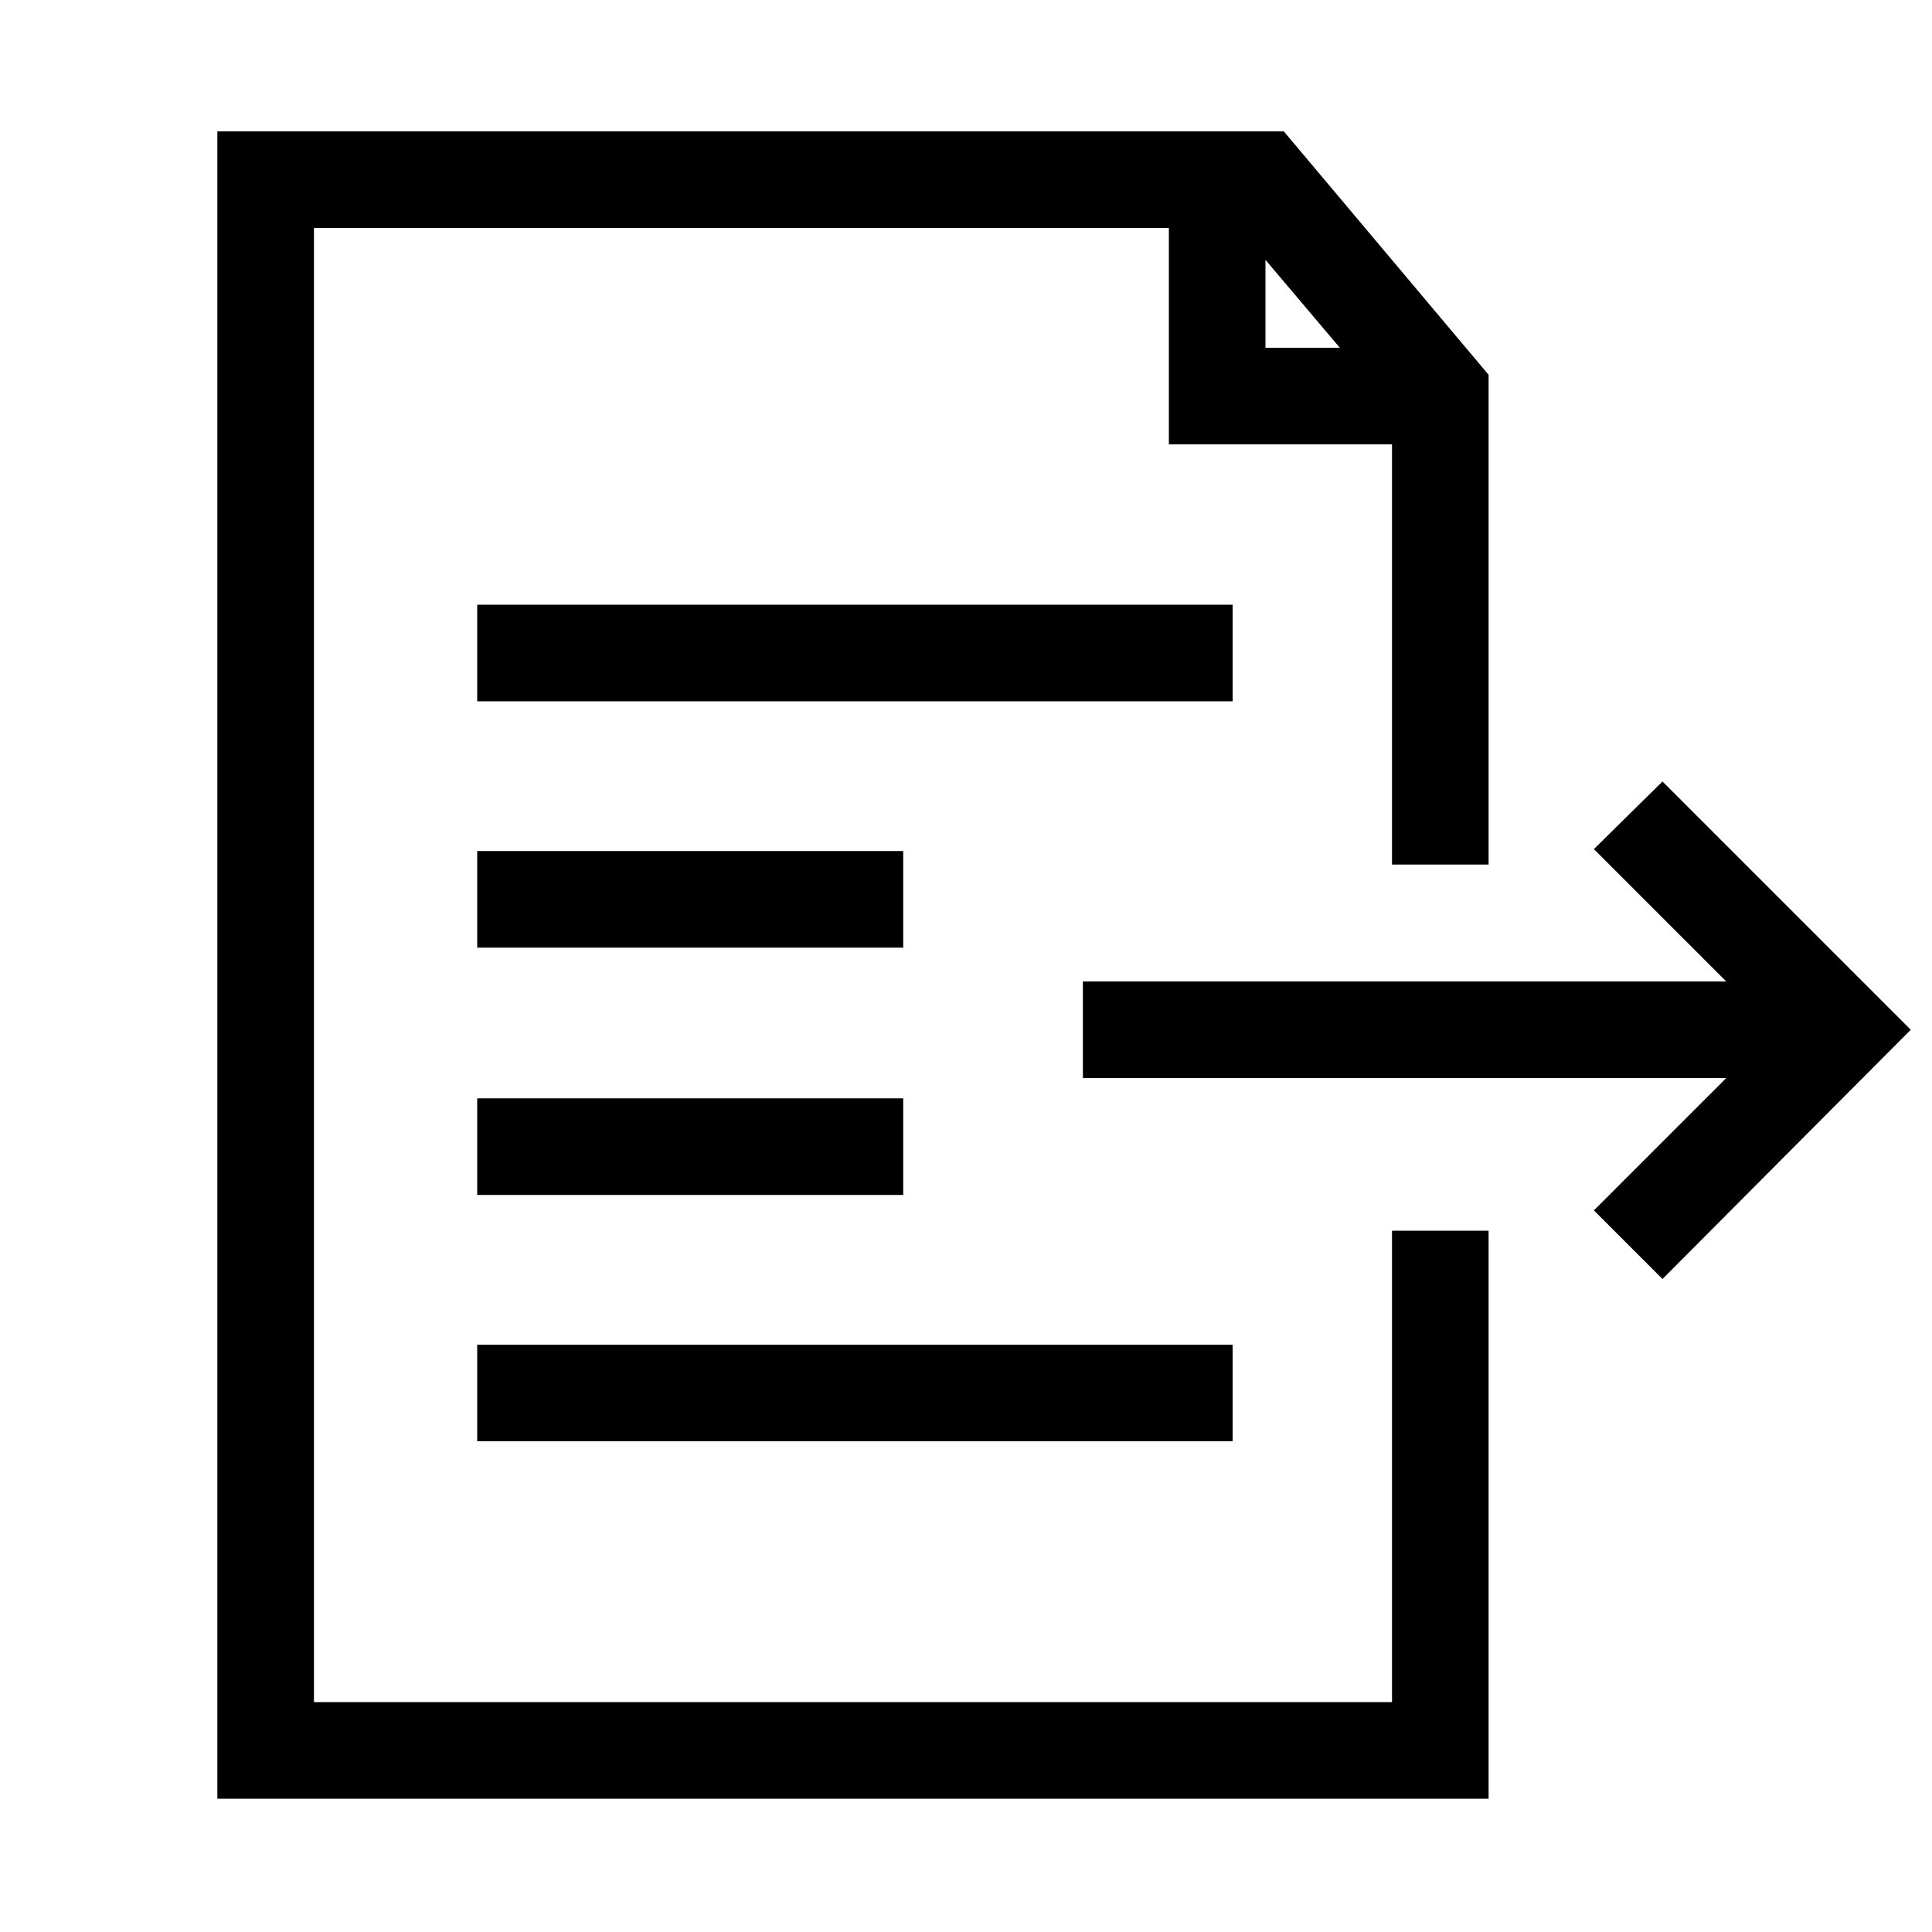 <?xml version="1.0" encoding="UTF-8"?>
<svg id="Calque_4" data-name="Calque 4" xmlns="http://www.w3.org/2000/svg" viewBox="0 0 20 20" width="30" height="30">
  <path d="M14.41,17.62H3.25V2.36h8.85v2.24h2.31v4.35h1V3.88l-2.12-2.52H2.25v17.26h13.16v-5.88h-1v4.88ZM13.87,3.6h-.77v-.91l.77.91Z"/>
  <rect x="4.94" y="6.26" width="7.82" height="1"/>
  <rect x="4.94" y="8.81" width="4.41" height="1"/>
  <rect x="4.94" y="13.92" width="7.82" height="1"/>
  <rect x="4.94" y="11.37" width="4.41" height="1"/>
  <polygon points="16.5 8.79 17.87 10.16 11.21 10.16 11.21 11.16 17.87 11.16 16.5 12.53 17.21 13.24 19.78 10.66 17.21 8.09 16.5 8.79"/>
</svg>